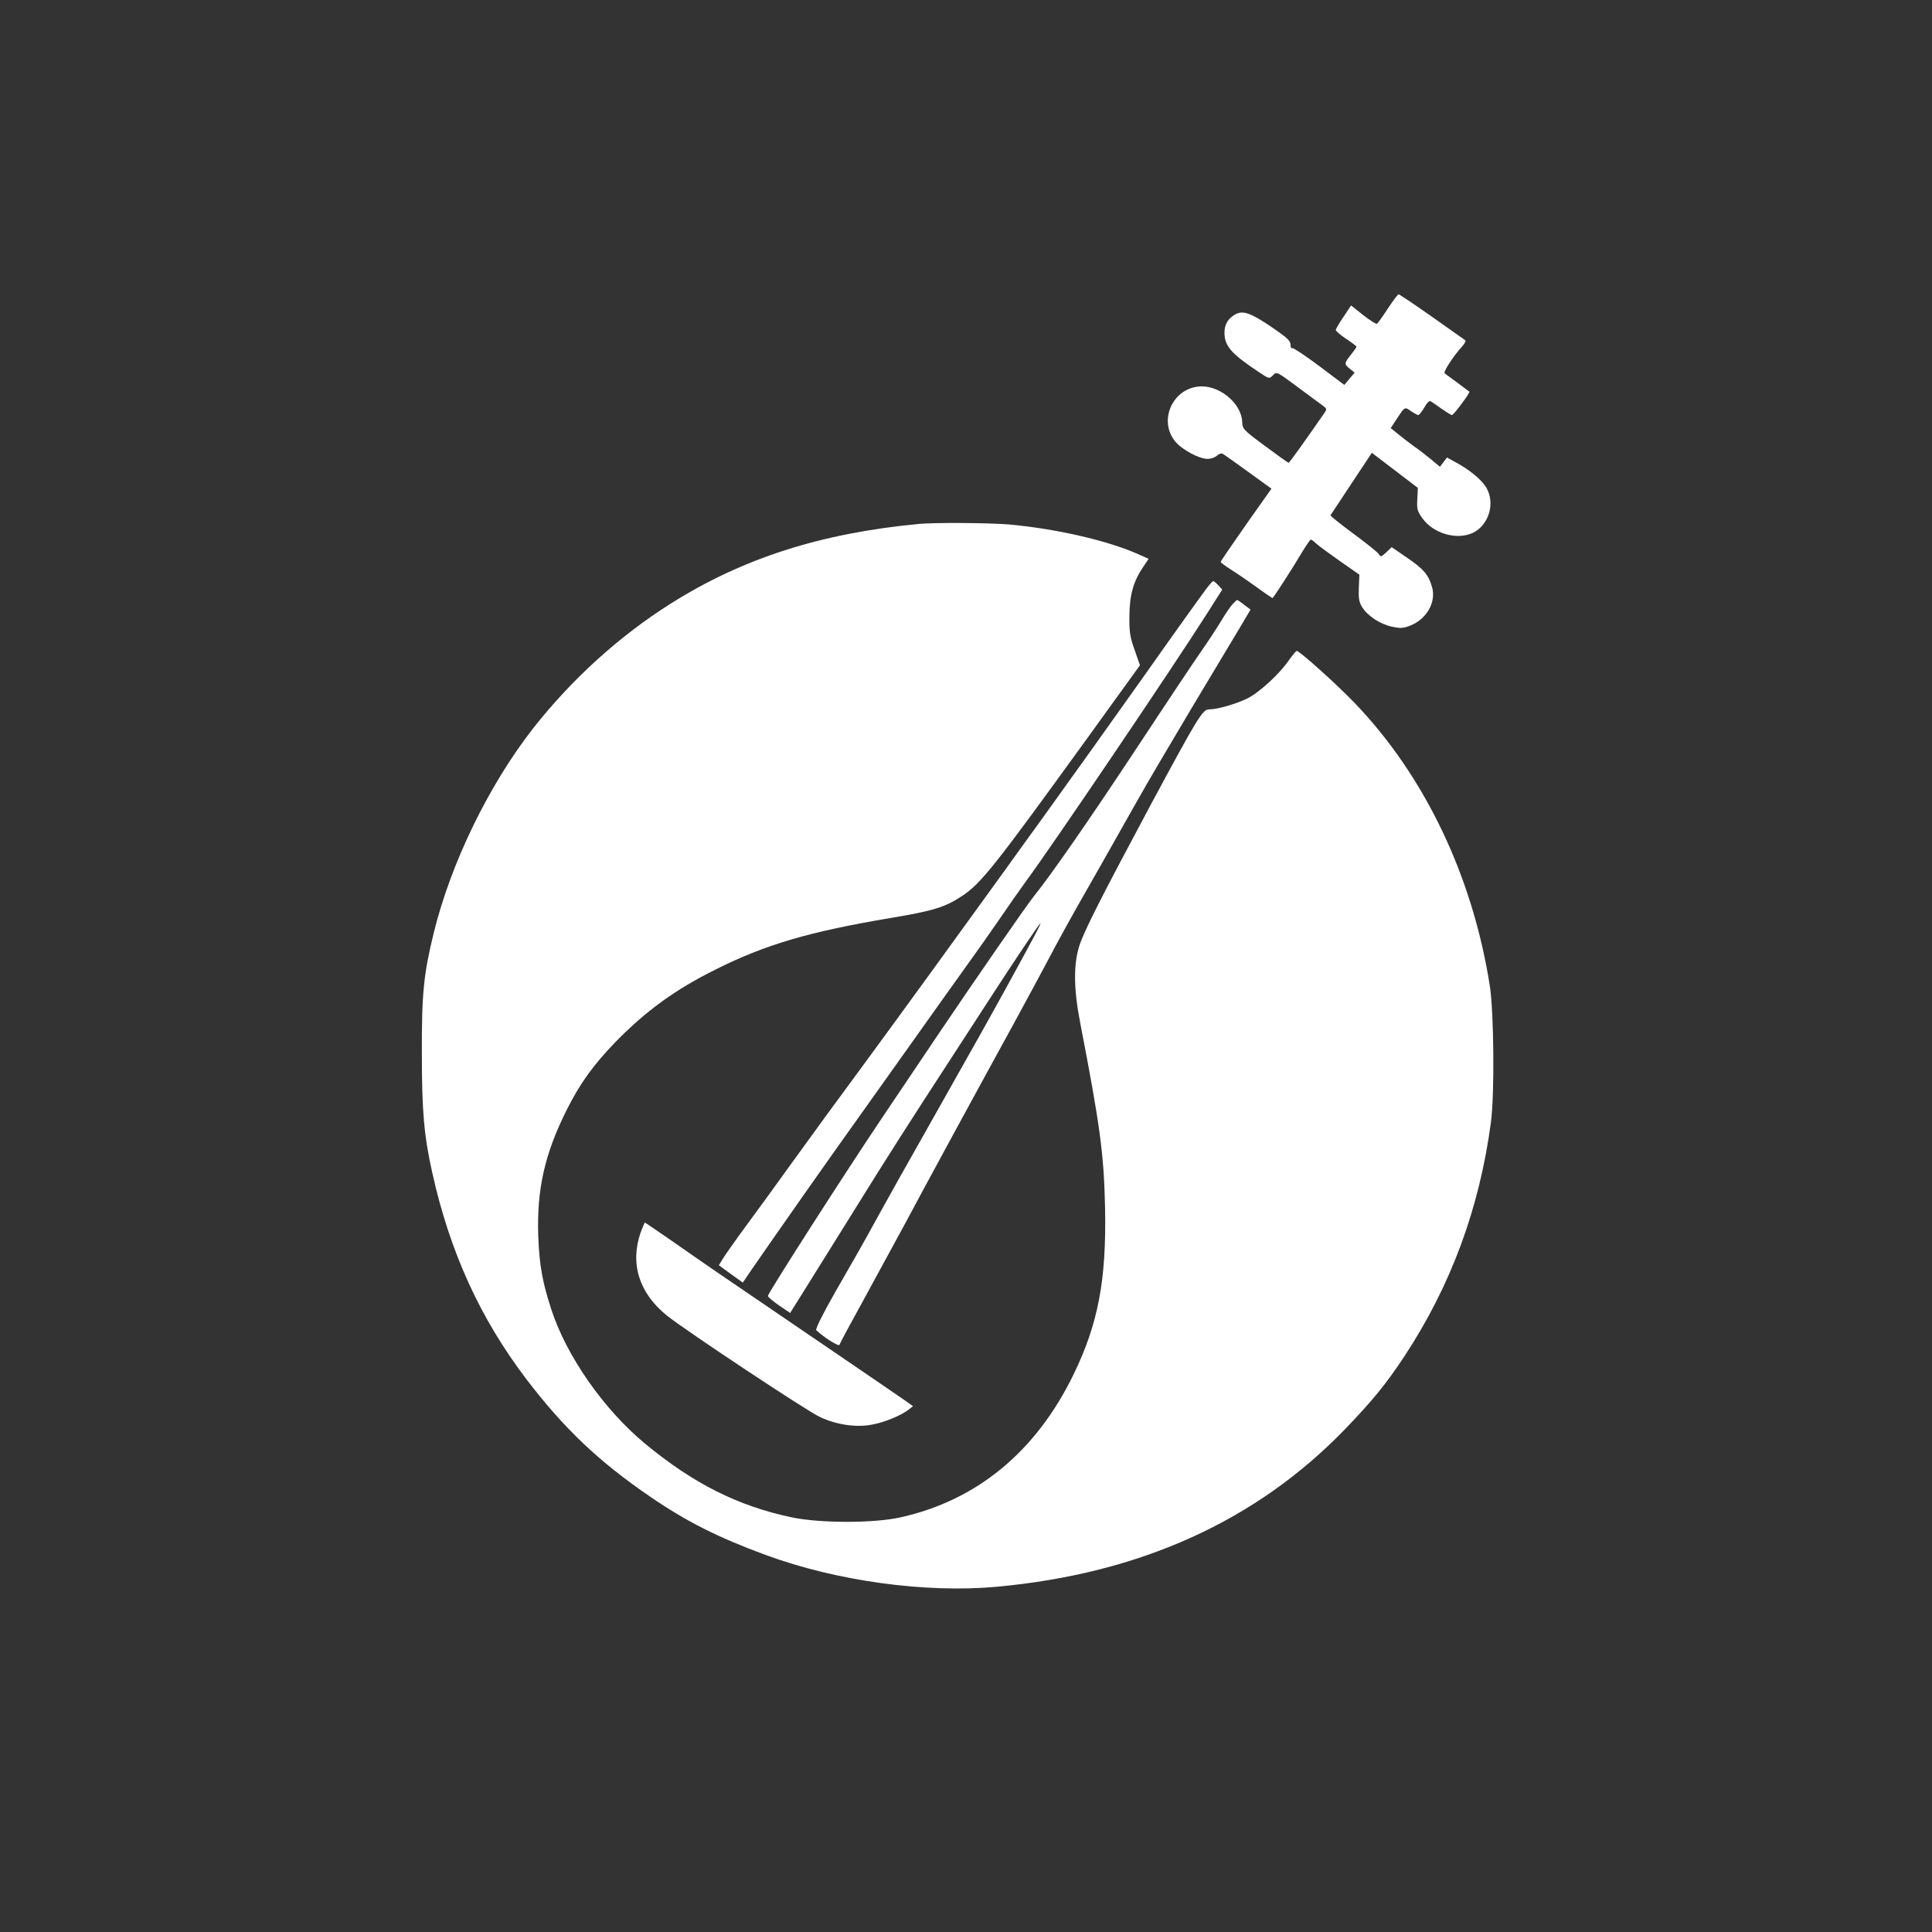 <?xml version="1.0" standalone="no"?>
<!DOCTYPE svg PUBLIC "-//W3C//DTD SVG 20010904//EN"
 "http://www.w3.org/TR/2001/REC-SVG-20010904/DTD/svg10.dtd">
<svg version="1.0" xmlns="http://www.w3.org/2000/svg"
 width="1024pt" height="1024pt" viewBox="0 0 1024 1024"
 preserveAspectRatio="xMidYMid meet">

<rect x="0" y="0" width="1024" height="1024" fill="#333333" stroke="none"/>

<g transform="translate(0,1024) scale(0.1,-0.1)"
fill="#ffffff" stroke="none">
<path d="M7356 8605 c-27 -42 -53 -78 -58 -81 -4 -3 -37 18 -73 46 l-64 51
-40 -60 c-23 -33 -41 -65 -41 -70 0 -6 25 -27 55 -47 30 -20 55 -39 55 -41 0
-3 -13 -22 -30 -43 -36 -46 -37 -49 -5 -75 l25 -20 -28 -33 -27 -32 -133 100
c-74 55 -138 98 -143 95 -5 -4 -9 5 -9 18 0 20 -18 37 -92 88 -116 79 -158 95
-198 74 -40 -21 -60 -53 -60 -98 0 -70 34 -110 176 -205 61 -41 61 -41 81 -21
19 20 20 20 129 -61 60 -45 120 -89 134 -99 23 -17 24 -19 8 -42 -101 -146
-184 -262 -188 -262 -3 0 -59 40 -125 89 -115 85 -120 91 -121 127 -3 93 -109
188 -213 189 -149 1 -236 -175 -143 -291 34 -42 124 -92 170 -93 18 -1 41 7
51 16 12 11 25 15 33 10 12 -7 147 -104 225 -161 l32 -23 -135 -191 c-73 -105
-134 -193 -134 -197 1 -4 22 -20 48 -37 26 -16 87 -57 135 -92 48 -35 90 -63
91 -63 5 0 107 158 160 248 21 34 40 62 44 62 3 0 16 -9 28 -21 12 -11 69 -53
126 -93 l103 -72 -3 -69 c-2 -56 1 -76 17 -102 29 -47 94 -90 156 -104 47 -10
60 -10 99 5 86 33 138 123 117 201 -18 67 -45 99 -132 158 l-83 57 -29 -28
c-26 -24 -29 -25 -38 -10 -5 9 -66 58 -135 109 -68 50 -123 94 -122 98 2 3 52
79 111 168 l108 163 122 -93 122 -93 -3 -59 c-3 -54 0 -64 27 -102 59 -82 183
-117 268 -77 84 41 119 156 71 239 -25 42 -87 94 -163 135 l-46 25 -18 -24
-19 -25 -48 40 c-27 22 -67 53 -89 68 -22 16 -59 44 -82 63 l-42 34 31 47 c44
67 43 67 76 43 17 -11 34 -21 39 -21 5 0 19 18 32 40 14 25 27 38 34 33 7 -4
33 -22 58 -40 26 -18 50 -33 55 -33 9 1 98 120 92 124 -11 9 -124 92 -131 97
-9 7 46 92 92 142 16 18 22 31 15 35 -6 4 -85 60 -177 125 -91 64 -170 117
-174 117 -4 0 -30 -34 -57 -75z"/>
<path d="M4870 7463 c-519 -49 -934 -182 -1313 -421 -272 -171 -525 -400 -731
-662 -235 -301 -435 -711 -527 -1084 -54 -222 -64 -322 -63 -641 0 -304 11
-433 55 -630 93 -420 254 -773 499 -1095 199 -261 383 -436 655 -622 194 -133
359 -216 614 -310 375 -138 847 -203 1226 -168 758 70 1373 348 1844 835 146
152 219 241 317 390 244 372 395 779 456 1235 20 148 16 578 -5 720 -90 582
-344 1115 -716 1503 -98 102 -293 277 -308 277 -4 0 -23 -23 -42 -50 -48 -71
-159 -173 -222 -203 -60 -29 -158 -57 -201 -57 -34 0 -59 -41 -306 -500 -265
-495 -358 -678 -382 -755 -31 -99 -29 -230 5 -405 105 -543 126 -694 132 -980
8 -382 -36 -616 -167 -885 -199 -409 -512 -668 -920 -758 -143 -31 -423 -31
-575 1 -284 60 -521 179 -777 391 -218 181 -416 464 -496 711 -47 144 -63 233
-69 385 -9 251 34 440 152 675 70 139 139 234 254 354 163 167 318 280 531
386 267 134 499 202 934 275 220 37 284 56 372 114 103 67 171 153 676 851 57
80 142 196 187 259 l83 115 -28 80 c-25 70 -29 95 -28 181 1 112 21 183 73
260 l29 43 -56 25 c-162 72 -432 134 -682 157 -106 9 -397 11 -480 3z"/>
<path d="M6389 7113 c-37 -50 -174 -241 -334 -468 -148 -209 -381 -535 -525
-735 -74 -102 -165 -228 -202 -280 -228 -316 -573 -791 -701 -965 -201 -273
-334 -455 -442 -605 -65 -91 -167 -231 -226 -311 -59 -80 -117 -162 -128 -181
l-21 -34 63 -46 64 -46 44 65 c131 190 437 626 575 818 86 121 224 315 306
430 82 116 196 275 253 355 58 80 142 199 187 265 45 66 105 152 133 190 146
198 772 1124 967 1430 l76 120 -21 23 c-11 12 -23 22 -27 22 -3 0 -22 -21 -41
-47z"/>
<path d="M6533 7038 c-12 -13 -40 -54 -63 -93 -23 -38 -69 -108 -102 -155 -33
-47 -186 -276 -340 -510 -258 -391 -457 -677 -548 -790 -41 -51 -310 -440
-509 -735 -74 -110 -207 -308 -296 -440 -197 -293 -605 -929 -605 -944 0 -5
27 -28 59 -50 l59 -40 70 112 c38 61 155 249 260 417 188 303 285 455 542 850
73 113 162 250 198 305 110 170 244 370 255 380 11 11 -25 -58 -166 -315 -91
-166 -177 -320 -454 -810 -83 -146 -186 -330 -230 -410 -114 -207 -114 -205
-236 -418 -65 -114 -106 -196 -101 -202 40 -38 119 -88 123 -78 2 7 63 121
136 253 72 132 169 310 215 395 94 177 385 712 576 1060 70 129 158 291 194
360 36 69 97 179 134 245 77 135 188 330 326 575 51 91 179 308 284 484 105
175 219 365 253 422 l61 103 -33 25 c-19 15 -35 26 -38 26 -2 0 -13 -10 -24
-22z"/>
<path d="M3396 3709 c-58 -166 -9 -323 139 -442 100 -80 745 -508 812 -538 86
-40 186 -55 268 -41 68 11 158 48 200 80 l24 19 -42 30 c-58 40 -236 162 -602
411 -349 237 -464 316 -647 444 -70 48 -128 88 -130 88 -2 0 -11 -23 -22 -51z"/>
</g>
</svg>
